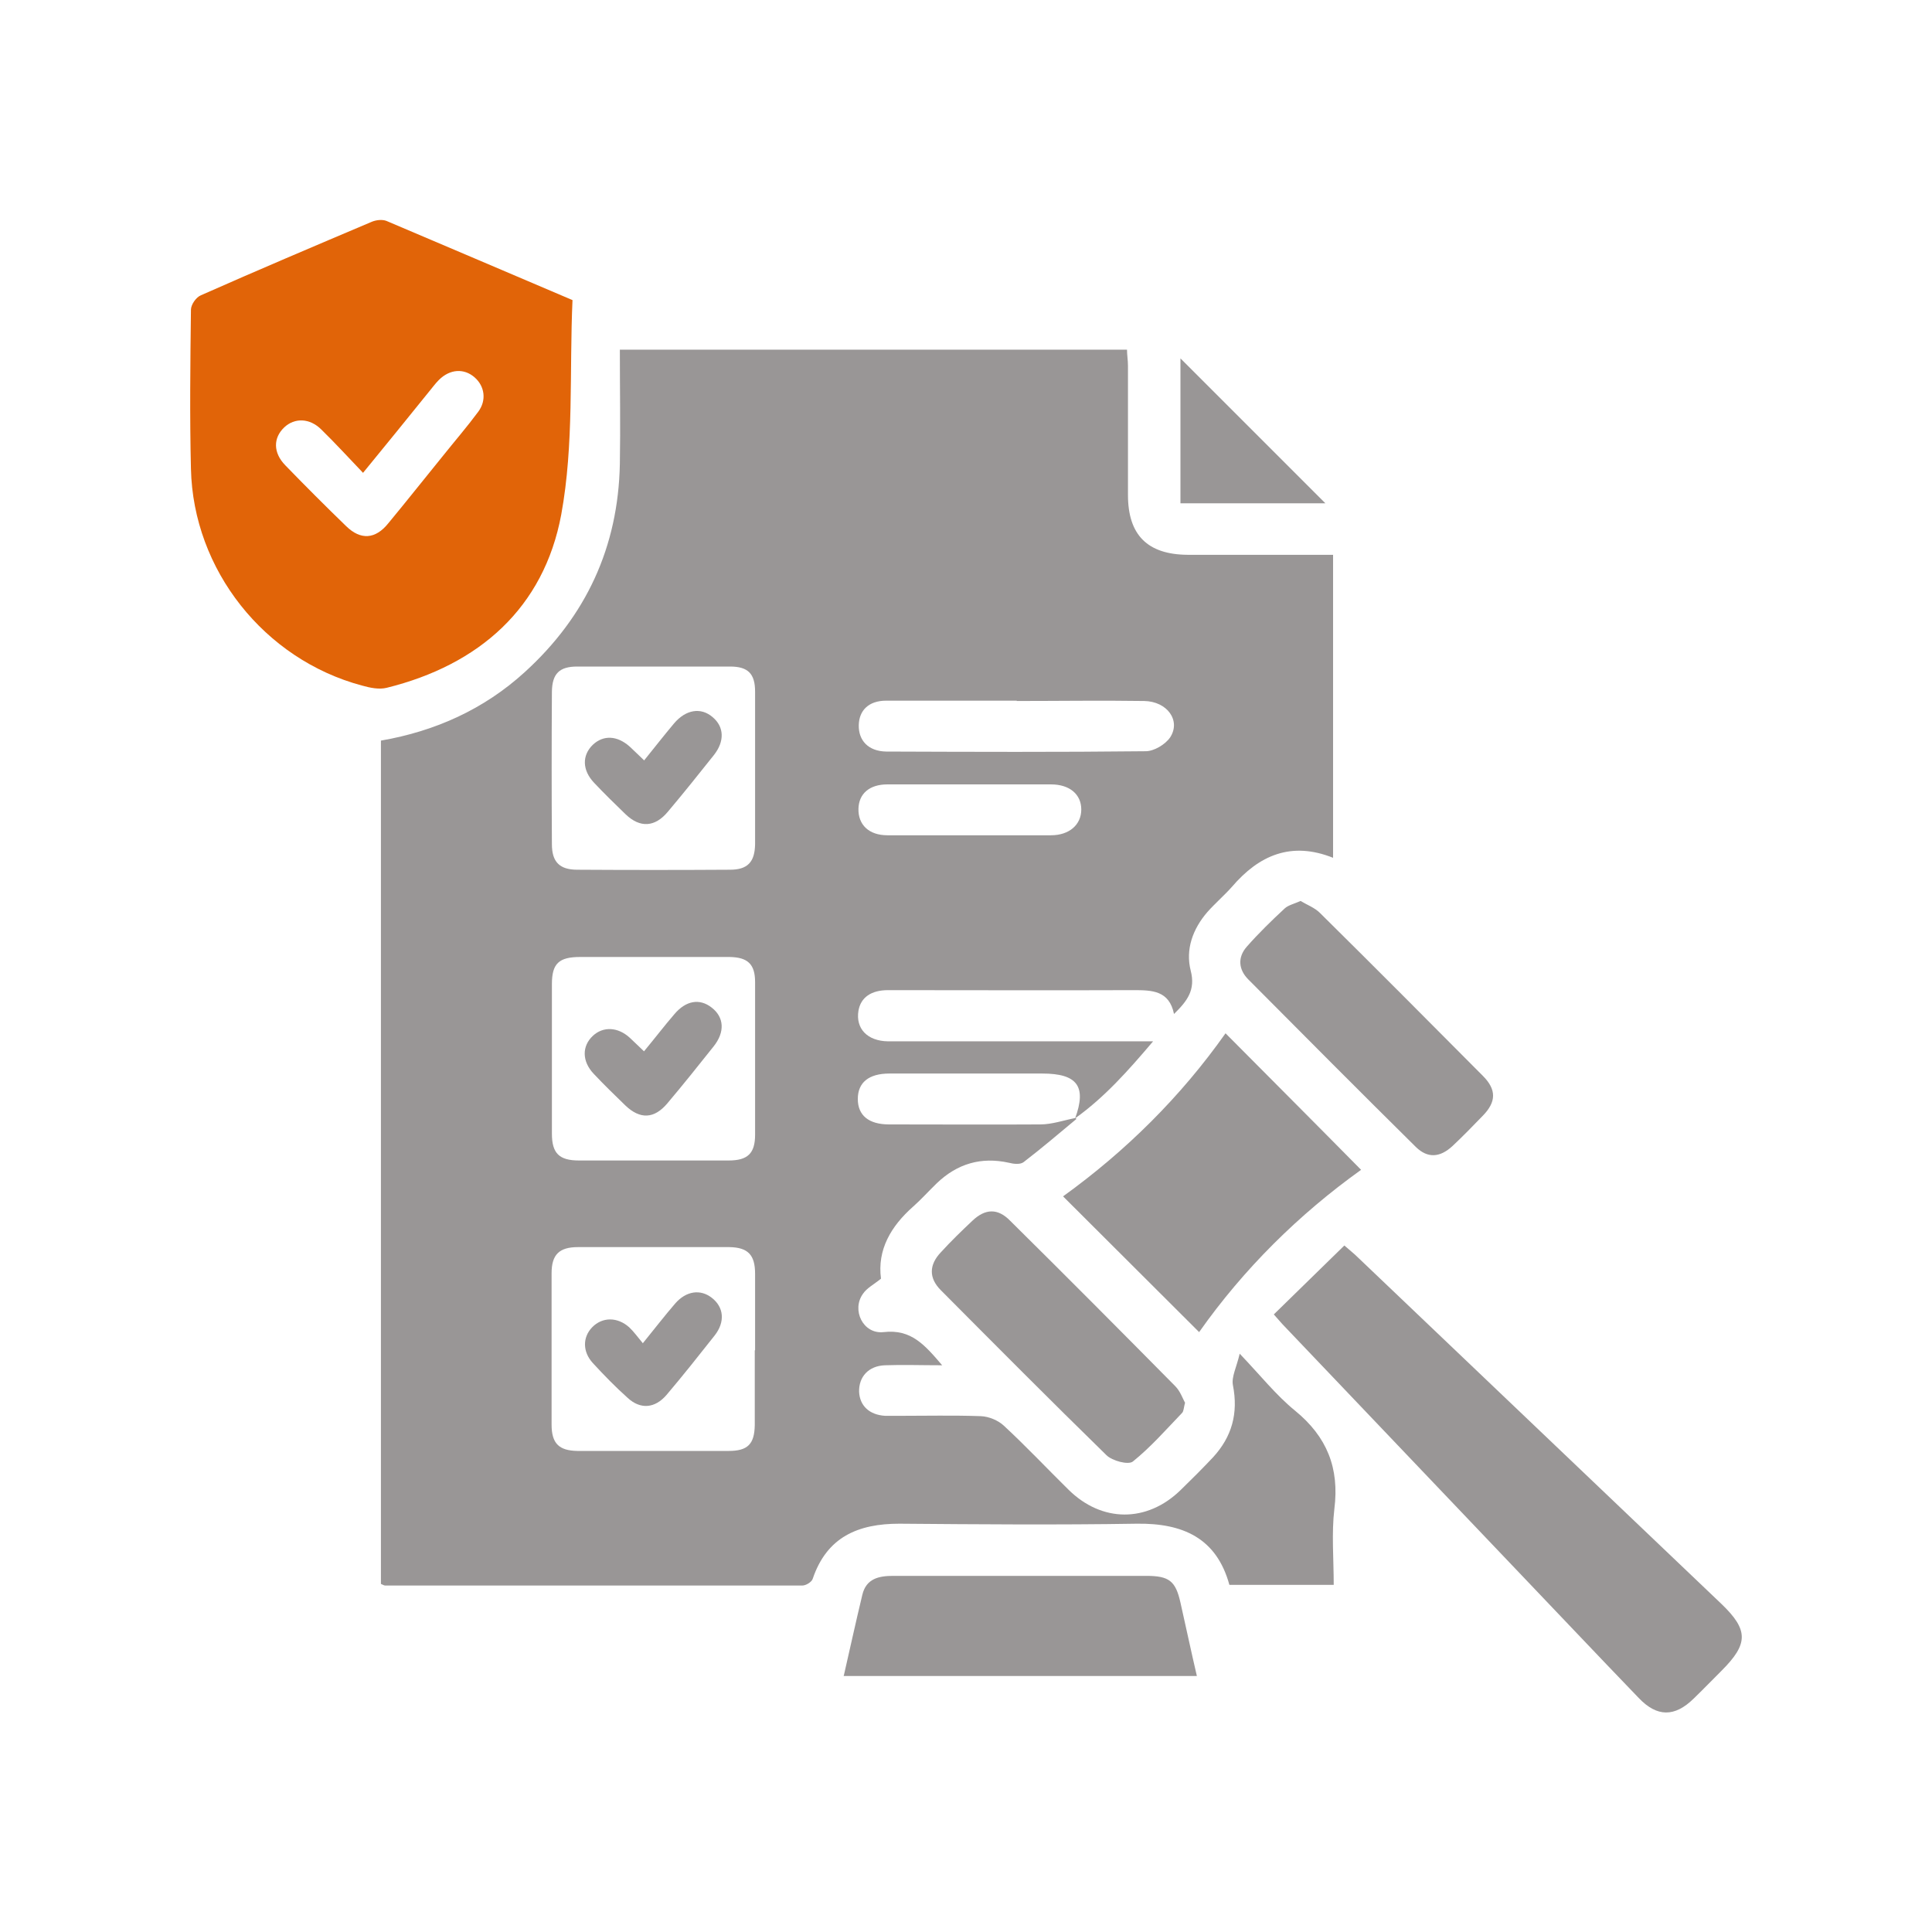 <?xml version="1.0" encoding="UTF-8"?>
<svg id="Layer_1" xmlns="http://www.w3.org/2000/svg" width="60" height="60" viewBox="0 0 60 60">
  <defs>
    <style>
      .cls-1 {
        fill: #999696;
      }

      .cls-2 {
        fill: #e16408;
      }
    </style>
  </defs>
  <path class="cls-1" d="M33.43,34.75c-.54.45-1.08.91-1.64,1.34-.1.08-.31.06-.46.02-.86-.19-1.6.03-2.23.63-.25.24-.48.5-.74.73-.69.61-1.12,1.34-1,2.24-.22.18-.44.29-.56.47-.36.5,0,1.26.64,1.19.86-.1,1.28.4,1.82,1.03-.65,0-1.22-.02-1.78,0-.51.02-.81.36-.8.82.02.44.32.72.81.75.13,0,.26,0,.4,0,.86,0,1.72-.02,2.57.01.25.01.54.13.72.3.69.64,1.33,1.32,2,1.98,1.04,1.03,2.44,1.03,3.48.02.34-.33.68-.67,1.01-1.02.59-.64.79-1.37.62-2.24-.05-.26.11-.55.21-.98.65.68,1.13,1.29,1.72,1.77.99.81,1.38,1.78,1.22,3.05-.09.76-.02,1.55-.02,2.36h-3.24c-.4-1.46-1.45-1.92-2.88-1.9-2.46.04-4.91.02-7.37,0-1.28,0-2.25.41-2.69,1.71-.03.1-.21.21-.32.21-4.32,0-8.64,0-12.96,0-.03,0-.06-.02-.13-.05v-26.19c1.68-.29,3.2-.97,4.47-2.13,1.9-1.73,2.9-3.88,2.95-6.46.02-1.17,0-2.34,0-3.55h15.75c0,.16.03.33.03.5,0,1.34,0,2.67,0,4.01,0,1.25.61,1.85,1.85,1.86,1.34,0,2.67,0,4.01,0,.16,0,.32,0,.51,0v9.41c-1.3-.52-2.3-.08-3.14.9-.24.27-.52.51-.76.78-.46.53-.69,1.17-.52,1.83.15.59-.1.93-.52,1.34-.15-.73-.68-.74-1.26-.74-2.54.01-5.08,0-7.62,0-.53,0-.85.23-.92.64-.09.55.27.94.92.95,1.09,0,2.18,0,3.26,0,1.61,0,3.23,0,4.97,0-.78.92-1.51,1.74-2.42,2.39.36-.99.07-1.39-1.02-1.39-1.58,0-3.16,0-4.75,0-.64,0-.98.28-.98.79,0,.51.34.79.97.79,1.57,0,3.13.01,4.7,0,.36,0,.73-.13,1.09-.2ZM23.45,23.85c0-.79,0-1.58,0-2.37,0-.56-.22-.78-.78-.78-1.58,0-3.16,0-4.74,0-.56,0-.78.22-.79.78-.01,1.58-.01,3.16,0,4.74,0,.55.24.79.79.79,1.58.01,3.16.01,4.74,0,.55,0,.77-.24.78-.79,0-.79,0-1.58,0-2.37ZM23.45,41.93c0-.79,0-1.58,0-2.37,0-.59-.22-.82-.8-.83-1.57,0-3.13,0-4.7,0-.58,0-.82.23-.82.81,0,1.57,0,3.13,0,4.7,0,.59.23.81.8.82,1.57,0,3.13,0,4.7,0,.59,0,.8-.21.81-.8,0-.77,0-1.55,0-2.32ZM20.29,29.72c-.76,0-1.52,0-2.27,0-.66,0-.88.2-.88.84,0,1.55,0,3.1,0,4.65,0,.61.23.83.84.83,1.55,0,3.1,0,4.65,0,.59,0,.82-.22.82-.8,0-1.58,0-3.16,0-4.74,0-.56-.23-.77-.79-.78-.79,0-1.58,0-2.37,0ZM31.58,21.76h0c-1.35,0-2.7,0-4.06,0-.54,0-.84.3-.85.76-.01.48.3.81.85.82,2.69.01,5.37.02,8.06-.01.26,0,.61-.21.76-.43.34-.52-.09-1.12-.81-1.13-1.32-.02-2.64,0-3.96,0ZM30.13,24.36c-.86,0-1.71,0-2.57,0-.56,0-.89.29-.9.76-.01.49.32.82.9.82,1.69,0,3.39,0,5.08,0,.57,0,.94-.33.94-.8,0-.47-.36-.78-.94-.78-.84,0-1.68,0-2.52,0Z"/>
  <path class="cls-2" d="M17.78,9.31c-.1,2.22.05,4.49-.35,6.67-.54,2.9-2.55,4.67-5.42,5.38-.24.06-.52,0-.77-.07-3.03-.81-5.24-3.59-5.31-6.73-.04-1.65-.02-3.29,0-4.94,0-.16.16-.39.31-.45,1.76-.78,3.53-1.53,5.3-2.28.14-.06.33-.08.46-.03,1.89.8,3.78,1.61,5.78,2.46ZM11.28,14.69c-.45-.47-.86-.92-1.3-1.35-.36-.36-.83-.37-1.15-.07-.35.33-.35.79.03,1.18.62.64,1.25,1.27,1.89,1.89.45.44.91.41,1.31-.09.58-.7,1.14-1.41,1.71-2.11.36-.45.74-.89,1.08-1.35.27-.36.2-.8-.11-1.07-.33-.29-.77-.26-1.11.08-.12.12-.21.25-.32.38-.66.82-1.32,1.63-2.04,2.51Z"/>
  <path class="cls-1" d="M39.56,40.82c.73-.71,1.44-1.41,2.19-2.14.17.15.3.25.41.36,3.77,3.59,7.54,7.19,11.31,10.78.83.8.83,1.23,0,2.06-.29.29-.58.59-.87.87-.59.58-1.14.58-1.71-.02-1.33-1.38-2.64-2.77-3.96-4.15-2.34-2.46-4.69-4.92-7.03-7.38-.09-.09-.17-.19-.35-.39Z"/>
  <path class="cls-1" d="M33.02,37.15c1.94-1.4,3.65-3.09,5.04-5.06,1.41,1.42,2.79,2.8,4.21,4.24-1.93,1.38-3.65,3.08-5.03,5.04-1.41-1.41-2.79-2.78-4.22-4.21Z"/>
  <path class="cls-1" d="M26.2,52.06c.2-.87.38-1.7.58-2.53.12-.51.52-.59.96-.59,1.45,0,2.9,0,4.35,0,1.17,0,2.34,0,3.51,0,.71,0,.91.16,1.06.83.17.75.33,1.51.51,2.28h-10.96Z"/>
  <path class="cls-1" d="M36.8,43.57c-.04.16-.04.26-.09.31-.5.52-.97,1.06-1.53,1.51-.14.11-.64-.02-.82-.2-1.73-1.69-3.44-3.41-5.14-5.12-.38-.38-.37-.79,0-1.18.31-.34.64-.66.98-.98.4-.38.79-.39,1.17,0,1.72,1.7,3.43,3.42,5.13,5.14.15.15.23.38.31.53Z"/>
  <path class="cls-1" d="M40.39,27.98c.2.12.44.21.6.37,1.7,1.68,3.38,3.37,5.06,5.06.43.43.42.81,0,1.24-.31.32-.62.64-.94.94-.39.36-.77.39-1.14.03-1.74-1.72-3.47-3.46-5.2-5.2-.31-.31-.34-.69-.05-1.02.37-.42.77-.81,1.18-1.19.11-.1.29-.14.49-.23Z"/>
  <path class="cls-1" d="M36.66,15.63v-4.5c1.49,1.49,3.02,3.02,4.5,4.5h-4.5Z"/>
  <path class="cls-1" d="M20,23.62c.33-.41.62-.78.93-1.15.37-.44.84-.51,1.2-.2.36.3.38.75.04,1.18-.47.59-.94,1.18-1.43,1.76-.4.48-.86.51-1.31.08-.33-.32-.66-.64-.98-.98-.37-.39-.38-.85-.04-1.18.33-.31.76-.29,1.15.06.13.12.26.25.44.42Z"/>
  <path class="cls-1" d="M19.96,41.72c.39-.48.69-.87,1.01-1.24.34-.39.78-.45,1.13-.18.38.29.43.75.09,1.18-.49.62-.98,1.24-1.49,1.84-.36.42-.81.46-1.21.09-.38-.34-.74-.71-1.08-1.08-.32-.35-.32-.8-.02-1.11.31-.32.78-.33,1.15,0,.14.13.26.3.42.49Z"/>
  <path class="cls-1" d="M20,32.65c.34-.41.63-.79.94-1.15.36-.43.79-.5,1.16-.21.39.3.42.76.06,1.21-.47.59-.94,1.18-1.43,1.76-.41.49-.85.51-1.31.07-.33-.32-.66-.64-.98-.98-.37-.39-.37-.86-.03-1.18.32-.3.78-.28,1.15.06.13.12.26.25.43.41Z"/>
</svg>